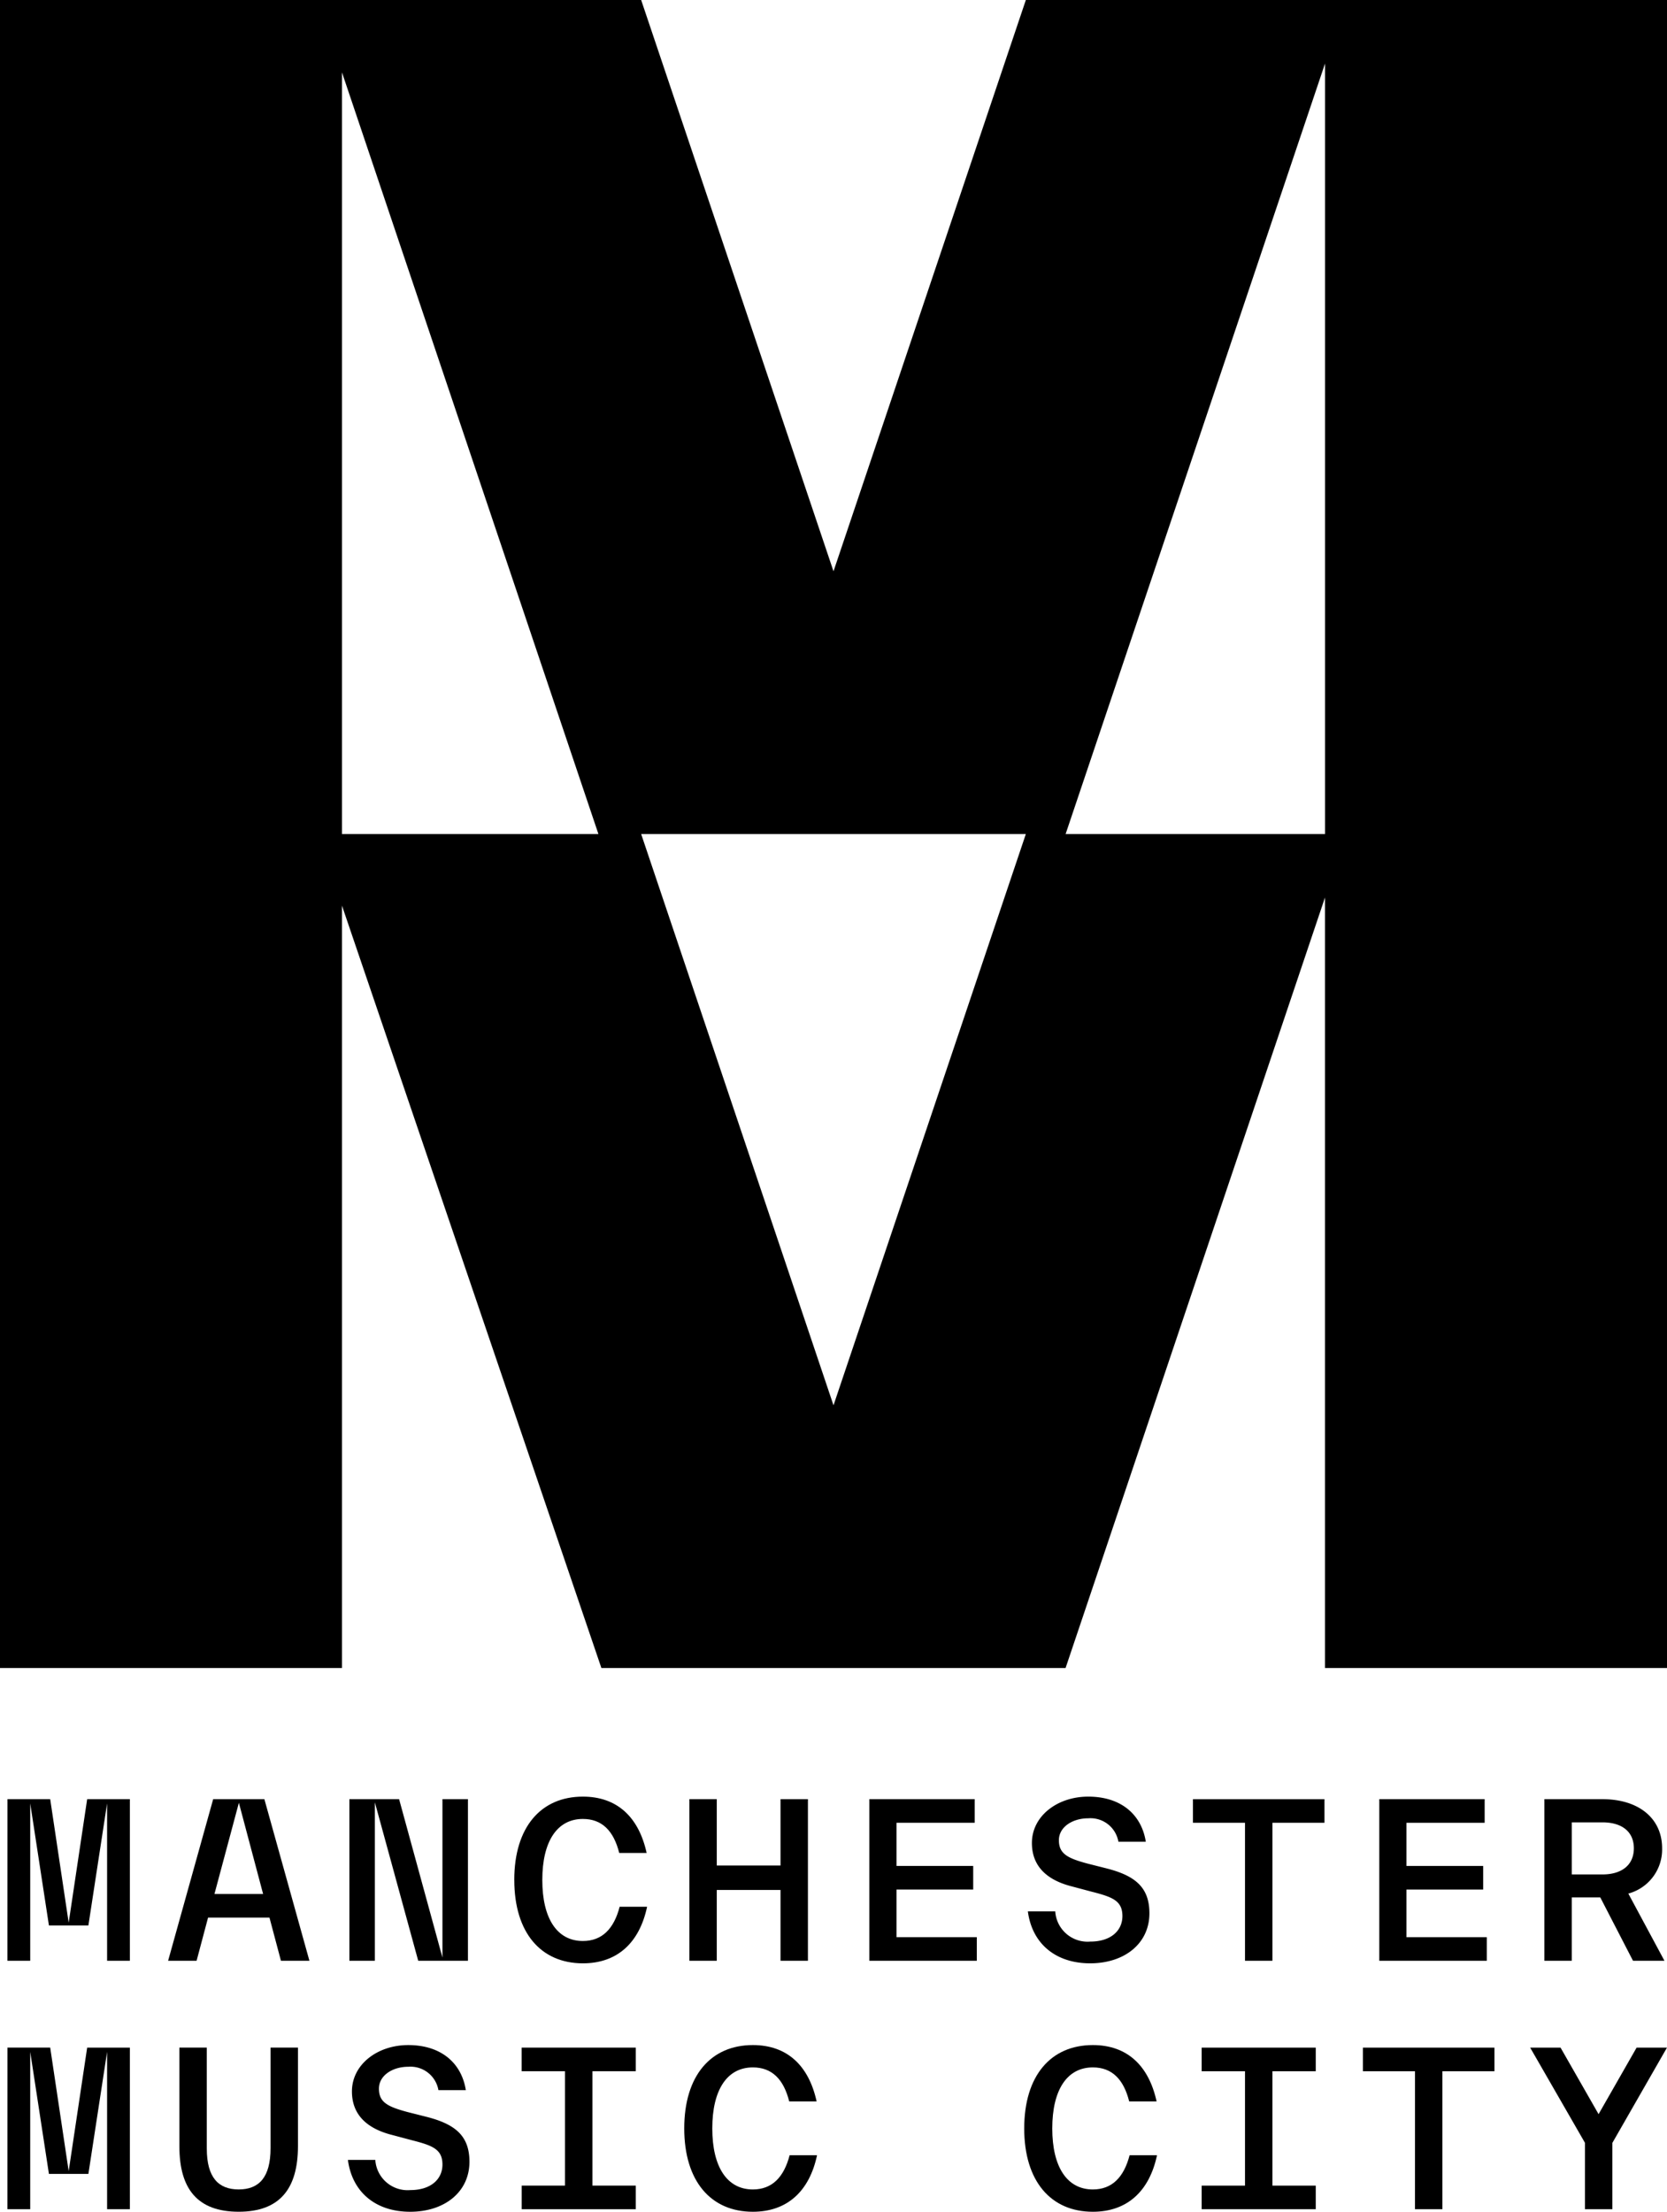 <svg id="Group_105" data-name="Group 105" xmlns="http://www.w3.org/2000/svg" xmlns:xlink="http://www.w3.org/1999/xlink" width="175.61" height="232.974" viewBox="0 0 175.61 232.974">
  <defs>
    <clipPath id="clip-path">
      <rect id="Rectangle_792" data-name="Rectangle 792" width="175.61" height="232.974" fill="#000"/>
    </clipPath>
  </defs>
  <path id="Path_605" data-name="Path 605" d="M67.542,87.852h40.525L87.805,148.028ZM36.023,7.618,63.04,87.852H36.023Zm103.565-.931V87.852h-27.33ZM108.068,0,87.805,60.176,67.542,0H0V175.7H36.023V95.389L63.353,175.7h48.9l27.33-81.165V175.7H175.61V0Z" transform="translate(0 -0.001)" fill="#000"/>
  <path id="Path_606" data-name="Path 606" d="M2.647,636.012h4.5l1.947,13.012,1.947-13.012h4.5v17.021h-2.4V636.46l-1.97,12.855H7.013L5.043,636.46v16.573h-2.4Z" transform="translate(-1.859 -446.498)" fill="#000"/>
  <path id="Path_607" data-name="Path 607" d="M64.215,636.012H69.61l4.745,17.021h-3l-1.209-4.547H63.678l-1.209,4.547h-3ZM69.476,646l-2.552-9.608L64.35,646Z" transform="translate(-41.759 -446.497)" fill="#000"/>
  <path id="Path_608" data-name="Path 608" d="M123.582,636.012h5.238l4.566,16.685V636.012h2.686v17.021h-5.238l-4.566-16.685v16.685h-2.686Z" transform="translate(-86.777 -446.498)" fill="#000"/>
  <g id="Group_28" data-name="Group 28">
    <g id="Group_27" data-name="Group 27" clip-path="url(#clip-path)">
      <path id="Path_609" data-name="Path 609" d="M181.907,643.889c0-5.554,2.8-8.779,7.23-8.779,3.6,0,5.887,2.15,6.715,5.935h-2.888c-.582-2.329-1.813-3.583-3.828-3.583-2.709,0-4.275,2.352-4.275,6.428s1.567,6.428,4.275,6.428c2.014,0,3.268-1.276,3.873-3.606H195.9c-.806,3.807-3.156,5.957-6.76,5.957-4.432,0-7.23-3.225-7.23-8.779" transform="translate(-127.732 -445.864)" fill="#000"/>
      <path id="Path_610" data-name="Path 610" d="M243.84,636.012h2.888V643h6.715v-6.987h2.888v17.021h-2.888v-7.458h-6.715v7.458H243.84Z" transform="translate(-171.22 -446.498)" fill="#000"/>
      <path id="Path_611" data-name="Path 611" d="M307.5,636.012h11.1V638.5h-8.237v4.547h8.081v2.486h-8.081v5.016h8.461v2.486H307.5Z" transform="translate(-215.922 -446.498)" fill="#000"/>
      <path id="Path_612" data-name="Path 612" d="M363.572,647.2h2.888a3.408,3.408,0,0,0,3.694,3.18c2.149,0,3.38-1.142,3.38-2.687,0-1.635-1.075-2.016-3.268-2.576l-2.014-.537C365.922,644,364,642.7,364,639.993c0-2.822,2.664-4.882,5.932-4.882,3.47,0,5.618,1.9,6.066,4.748h-2.887a2.985,2.985,0,0,0-3.179-2.464c-1.656,0-3.089.918-3.089,2.307,0,1.434.918,1.9,3.022,2.464l2.037.515c3.044.784,4.477,2.038,4.477,4.725,0,3.158-2.6,5.263-6.245,5.263-3.626,0-6.111-2.061-6.559-5.465" transform="translate(-255.294 -445.865)" fill="#000"/>
      <path id="Path_613" data-name="Path 613" d="M427.457,638.5h-5.484v-2.486h13.856V638.5h-5.484v14.535h-2.888Z" transform="translate(-296.302 -446.498)" fill="#000"/>
      <path id="Path_614" data-name="Path 614" d="M487.888,636.012h11.1V638.5h-8.237v4.547h8.081v2.486h-8.081v5.016h8.461v2.486H487.888Z" transform="translate(-342.587 -446.498)" fill="#000"/>
      <path id="Path_615" data-name="Path 615" d="M546.289,636.013H552.4c3.85,0,6.29,2.038,6.29,5.173a4.809,4.809,0,0,1-3.559,4.77l3.805,7.077h-3.313l-3.447-6.674h-3v6.674h-2.888Zm6.111,7.928c2.059,0,3.313-1.008,3.313-2.755s-1.254-2.732-3.313-2.732h-3.223v5.487Z" transform="translate(-383.595 -446.498)" fill="#000"/>
      <path id="Path_616" data-name="Path 616" d="M2.647,723.838h4.5L9.094,736.85l1.947-13.012h4.5v17.021h-2.4V724.286l-1.97,12.855H7.013l-1.97-12.855v16.573h-2.4Z" transform="translate(-1.859 -508.154)" fill="#000"/>
      <path id="Path_617" data-name="Path 617" d="M63.453,734.252V723.838h2.888v10.638c0,3.046,1.231,4.3,3.358,4.3,2.149,0,3.358-1.277,3.358-4.345V723.838h2.888v10.369c0,4.479-1.9,6.92-6.245,6.92s-6.245-2.419-6.245-6.876" transform="translate(-44.556 -508.154)" fill="#000"/>
      <path id="Path_618" data-name="Path 618" d="M123.056,735.03h2.888a3.408,3.408,0,0,0,3.694,3.18c2.149,0,3.38-1.142,3.38-2.687,0-1.635-1.075-2.016-3.268-2.576l-2.014-.537c-2.328-.583-4.253-1.882-4.253-4.591,0-2.822,2.664-4.882,5.932-4.882,3.47,0,5.618,1.9,6.066,4.748h-2.887a2.985,2.985,0,0,0-3.179-2.464c-1.656,0-3.089.918-3.089,2.307,0,1.434.918,1.9,3.022,2.464l2.037.515c3.044.784,4.477,2.038,4.477,4.725,0,3.158-2.6,5.263-6.245,5.263-3.626,0-6.111-2.06-6.559-5.464" transform="translate(-86.408 -507.52)" fill="#000"/>
      <path id="Path_619" data-name="Path 619" d="M184.538,738.374H189.1V726.325h-4.566v-2.486h12.021v2.486h-4.566v12.049h4.566v2.486H184.538Z" transform="translate(-129.579 -508.154)" fill="#000"/>
      <path id="Path_620" data-name="Path 620" d="M242.036,731.715c0-5.554,2.8-8.779,7.23-8.779,3.6,0,5.887,2.15,6.715,5.935h-2.888c-.582-2.329-1.813-3.583-3.828-3.583-2.709,0-4.275,2.352-4.275,6.428s1.567,6.428,4.275,6.428c2.014,0,3.268-1.276,3.873-3.606h2.888c-.806,3.807-3.156,5.957-6.76,5.957-4.432,0-7.23-3.225-7.23-8.78" transform="translate(-169.954 -507.52)" fill="#000"/>
      <path id="Path_621" data-name="Path 621" d="M362.294,731.715c0-5.554,2.8-8.779,7.23-8.779,3.6,0,5.887,2.15,6.715,5.935h-2.888c-.582-2.329-1.813-3.583-3.828-3.583-2.709,0-4.275,2.352-4.275,6.428s1.567,6.428,4.275,6.428c2.014,0,3.268-1.276,3.873-3.606h2.887c-.806,3.807-3.156,5.957-6.76,5.957-4.432,0-7.23-3.225-7.23-8.78" transform="translate(-254.397 -507.52)" fill="#000"/>
      <path id="Path_622" data-name="Path 622" d="M425.054,738.374h4.566V726.325h-4.566v-2.486h12.02v2.486h-4.566v12.049h4.566v2.486h-12.02Z" transform="translate(-298.465 -508.154)" fill="#000"/>
      <path id="Path_623" data-name="Path 623" d="M487.586,726.325H482.1v-2.486h13.856v2.486h-5.484V740.86h-2.888Z" transform="translate(-338.523 -508.154)" fill="#000"/>
      <path id="Path_624" data-name="Path 624" d="M547.028,733.872l-5.775-10.034h3.2l4.007,7.01,4.007-7.01h3.2l-5.753,10.034v6.987h-2.888Z" transform="translate(-380.058 -508.154)" fill="#000"/>
    </g>
  </g>
</svg>
